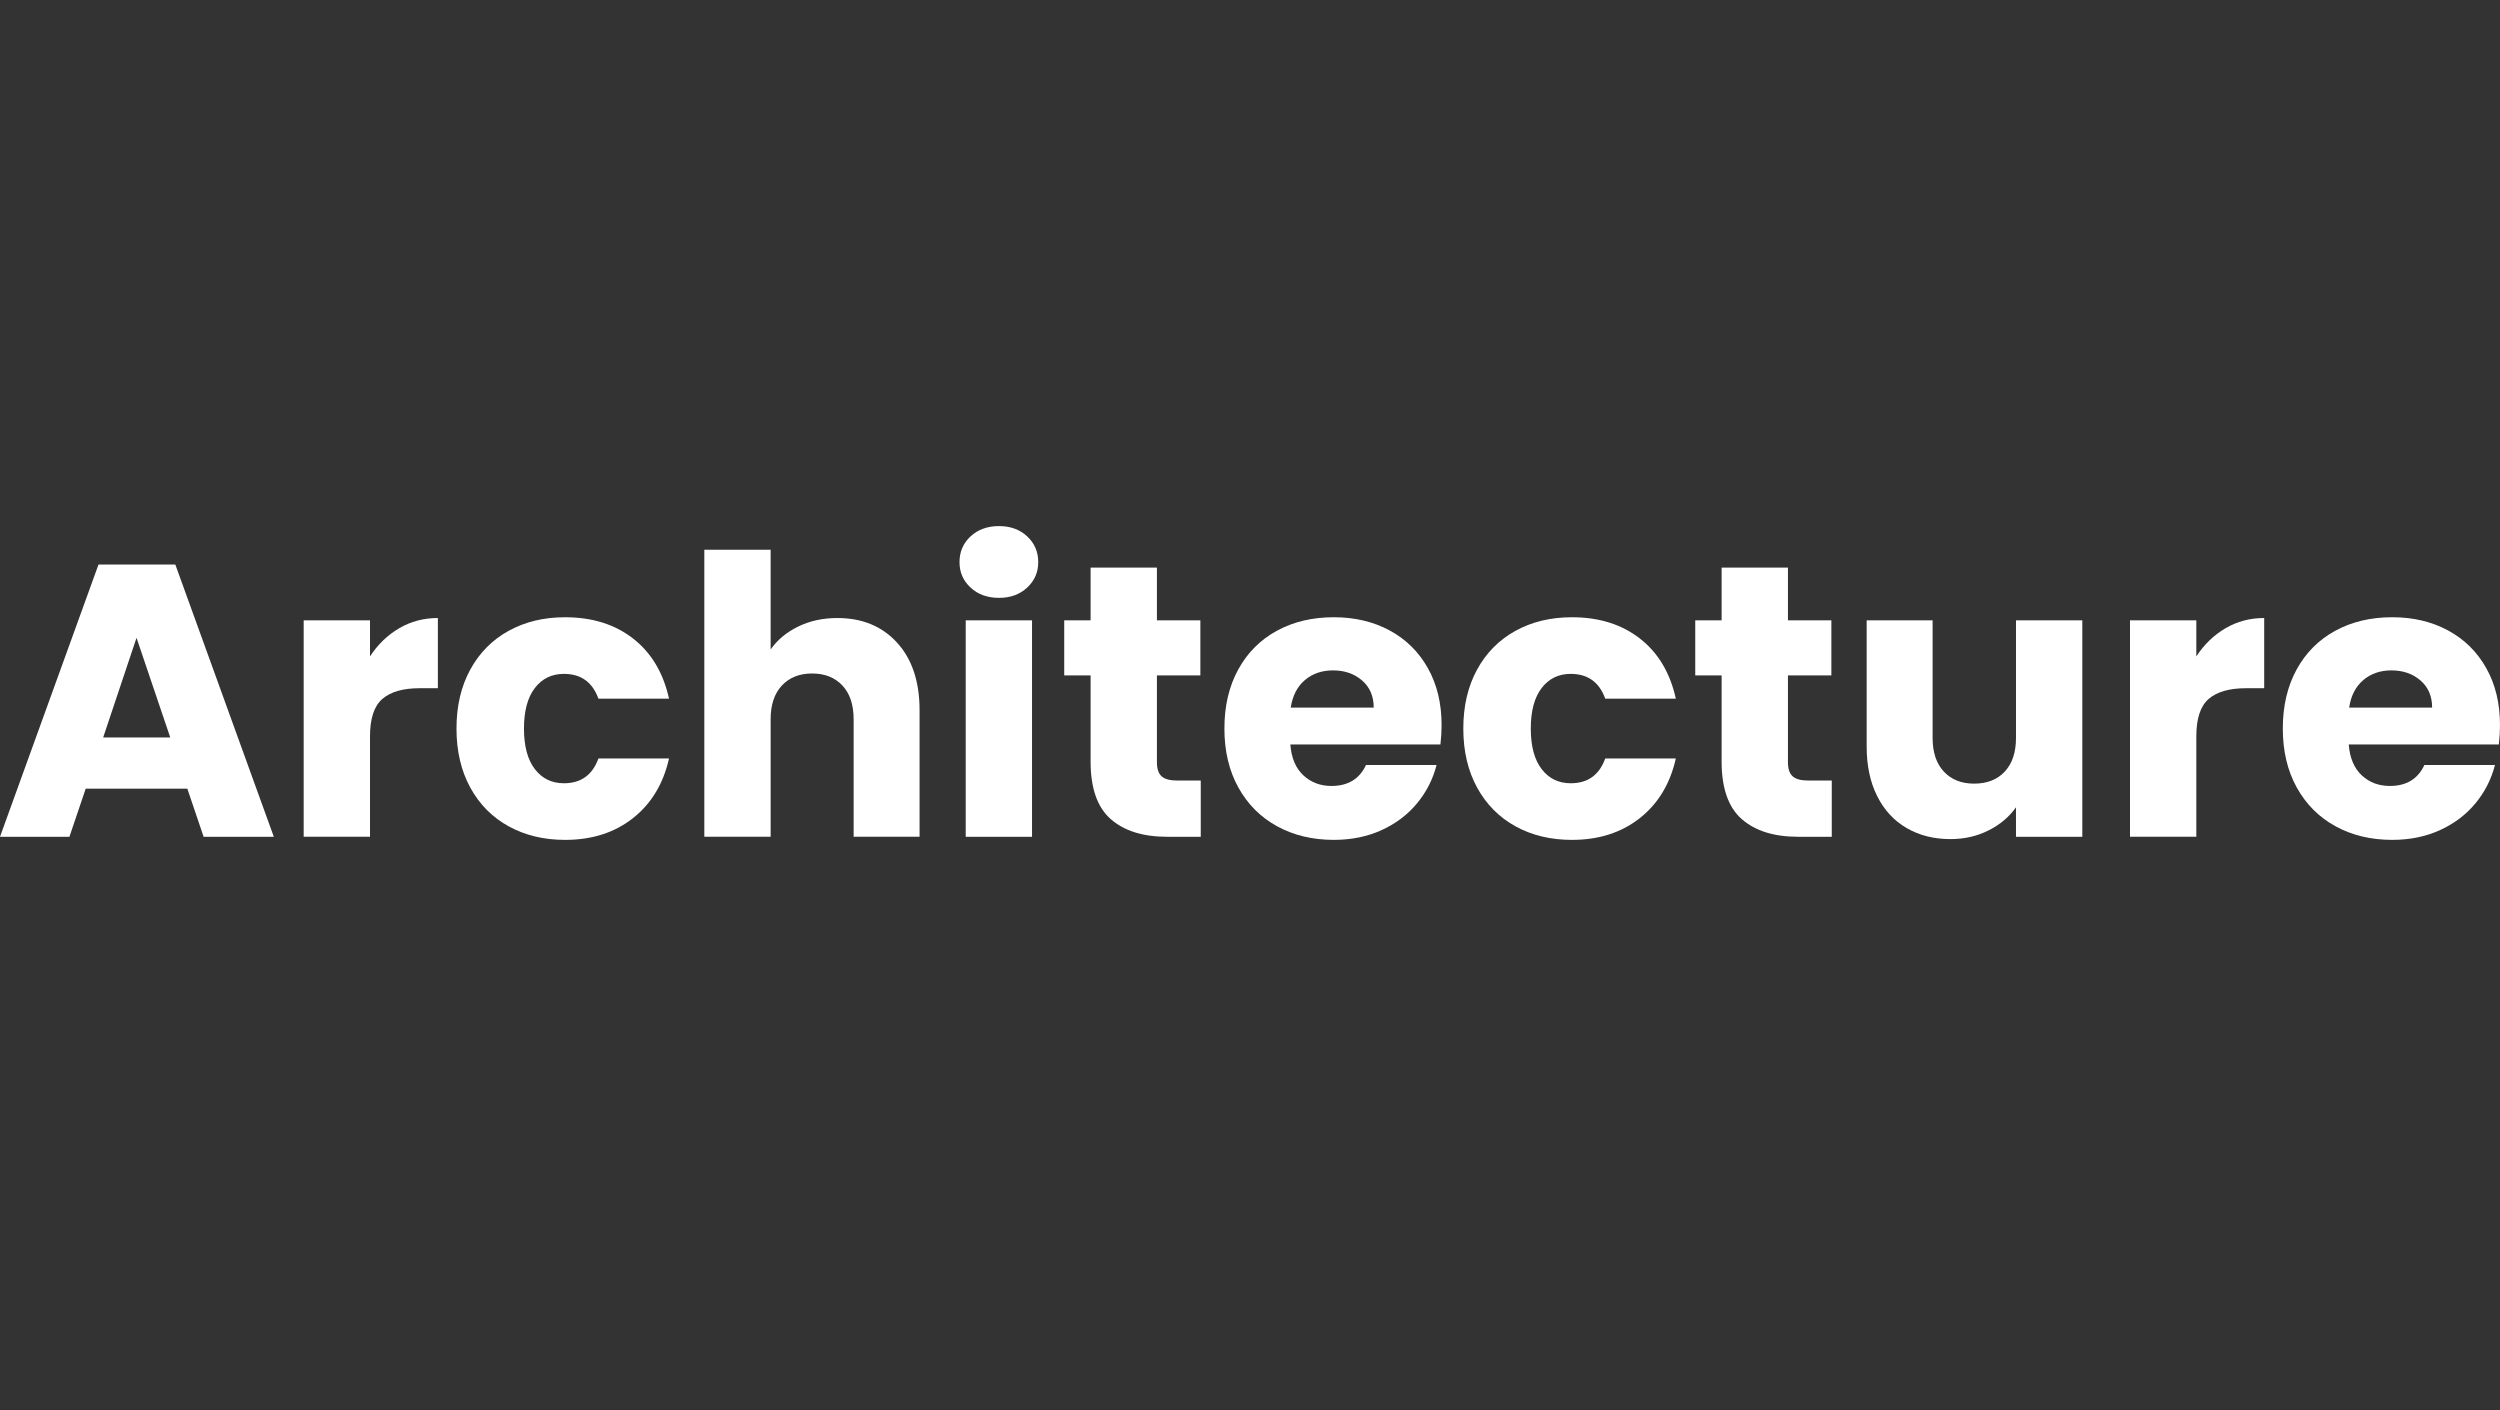 <?xml version="1.0" encoding="utf-8"?>
<!-- Generator: Adobe Illustrator 25.0.1, SVG Export Plug-In . SVG Version: 6.00 Build 0)  -->
<svg version="1.1" id="Layer_1" xmlns="http://www.w3.org/2000/svg" xmlns:xlink="http://www.w3.org/1999/xlink" x="0px" y="0px"
	 width="354.527px" height="200px" viewBox="0 0 354.527 200" style="enable-background:new 0 0 354.527 200;"
	 xml:space="preserve">
<rect x="0" y="0" width="354.527" height="200" fill="#333333" stroke="none"/>
<g>
	<path style="fill:#FFFFFF;" d="M26.565,111.843H12.155l-2.31,6.82H0l13.97-38.61h10.89
		l13.97,38.61h-9.955L26.565,111.843z M24.145,104.583l-4.785-14.135l-4.73,14.135
		H24.145z"/>
	<path style="fill:#FFFFFF;" d="M56.595,89.1c1.65-0.971,3.483-1.458,5.5-1.458v9.955
		h-2.585c-2.347,0-4.107,0.504-5.28,1.512c-1.174,1.009-1.76,2.778-1.76,5.308
		v14.245h-9.405V87.973h9.405v5.115C53.57,91.401,54.945,90.072,56.595,89.1z"/>
	<path style="fill:#FFFFFF;" d="M66.688,94.958c1.301-2.383,3.116-4.216,5.445-5.5
		c2.328-1.283,4.996-1.925,8.002-1.925c3.85,0,7.067,1.009,9.652,3.025
		c2.585,2.017,4.281,4.859,5.088,8.525H84.865
		c-0.844-2.346-2.475-3.52-4.895-3.52c-1.724,0-3.099,0.669-4.125,2.008
		c-1.027,1.339-1.54,3.254-1.54,5.747c0,2.494,0.513,4.41,1.54,5.748
		c1.026,1.339,2.401,2.008,4.125,2.008c2.42,0,4.051-1.173,4.895-3.52h10.01
		c-0.807,3.594-2.512,6.417-5.115,8.47c-2.604,2.054-5.812,3.08-9.625,3.08
		c-3.007,0-5.674-0.641-8.002-1.925c-2.329-1.283-4.144-3.116-5.445-5.5
		c-1.302-2.383-1.953-5.17-1.953-8.36
		C64.735,100.127,65.385,97.341,66.688,94.958z"/>
	<path style="fill:#FFFFFF;" d="M127.215,91.135c2.126,2.329,3.19,5.527,3.19,9.597v17.93
		h-9.35v-16.665c0-2.053-0.532-3.648-1.595-4.785
		c-1.064-1.136-2.494-1.705-4.29-1.705c-1.797,0-3.227,0.569-4.29,1.705
		c-1.064,1.137-1.595,2.732-1.595,4.785v16.665h-9.405V77.962h9.405v14.135
		c0.953-1.356,2.255-2.438,3.905-3.245c1.65-0.806,3.501-1.21,5.555-1.21
		C122.265,87.643,125.088,88.807,127.215,91.135z"/>
	<path style="fill:#FFFFFF;" d="M137.637,83.325c-1.045-0.971-1.568-2.172-1.568-3.603
		c0-1.466,0.523-2.686,1.568-3.658c1.045-0.971,2.393-1.458,4.042-1.458
		c1.613,0,2.942,0.487,3.987,1.458c1.045,0.972,1.567,2.191,1.567,3.658
		c0,1.43-0.522,2.631-1.567,3.603c-1.045,0.972-2.375,1.458-3.987,1.458
		C140.029,84.783,138.682,84.297,137.637,83.325z M146.354,87.973v30.69h-9.405V87.973
		H146.354z"/>
	<path style="fill:#FFFFFF;" d="M170.279,110.688v7.975h-4.785c-3.41,0-6.069-0.833-7.975-2.502
		c-1.907-1.668-2.86-4.391-2.86-8.167V95.783h-3.74v-7.81h3.74v-7.48h9.405
		v7.48h6.16v7.81h-6.16v12.32c0,0.917,0.22,1.577,0.66,1.98
		c0.44,0.404,1.173,0.605,2.2,0.605H170.279z"/>
	<path style="fill:#FFFFFF;" d="M204.269,105.573h-21.285c0.146,1.907,0.76,3.364,1.842,4.373
		c1.081,1.009,2.411,1.512,3.988,1.512c2.346,0,3.978-0.99,4.895-2.97h10.01
		c-0.514,2.017-1.439,3.832-2.777,5.445c-1.339,1.614-3.017,2.879-5.033,3.795
		c-2.017,0.917-4.272,1.375-6.765,1.375c-3.007,0-5.684-0.641-8.03-1.925
		c-2.347-1.283-4.18-3.116-5.5-5.5c-1.32-2.383-1.98-5.17-1.98-8.36
		c0-3.19,0.65-5.976,1.953-8.36c1.301-2.383,3.125-4.216,5.472-5.5
		c2.346-1.283,5.041-1.925,8.085-1.925c2.97,0,5.61,0.624,7.92,1.87
		c2.31,1.247,4.115,3.025,5.417,5.335c1.301,2.31,1.952,5.005,1.952,8.085
		C204.434,103.703,204.379,104.62,204.269,105.573z M194.809,100.348
		c0-1.613-0.55-2.896-1.65-3.85c-1.1-0.953-2.475-1.43-4.125-1.43
		c-1.577,0-2.906,0.459-3.987,1.375c-1.082,0.917-1.751,2.219-2.008,3.905H194.809z"/>
	<path style="fill:#FFFFFF;" d="M209.466,94.958c1.301-2.383,3.116-4.216,5.445-5.5
		c2.328-1.283,4.996-1.925,8.002-1.925c3.85,0,7.067,1.009,9.652,3.025
		c2.585,2.017,4.281,4.859,5.088,8.525h-10.01
		c-0.844-2.346-2.475-3.52-4.895-3.52c-1.724,0-3.099,0.669-4.125,2.008
		c-1.027,1.339-1.54,3.254-1.54,5.747c0,2.494,0.513,4.41,1.54,5.748
		c1.026,1.339,2.401,2.008,4.125,2.008c2.42,0,4.051-1.173,4.895-3.52h10.01
		c-0.807,3.594-2.512,6.417-5.115,8.47c-2.604,2.054-5.812,3.08-9.625,3.08
		c-3.007,0-5.674-0.641-8.002-1.925c-2.329-1.283-4.144-3.116-5.445-5.5
		c-1.302-2.383-1.953-5.17-1.953-8.36
		C207.514,100.127,208.164,97.341,209.466,94.958z"/>
	<path style="fill:#FFFFFF;" d="M259.764,110.688v7.975h-4.785c-3.41,0-6.069-0.833-7.975-2.502
		c-1.907-1.668-2.86-4.391-2.86-8.167V95.783h-3.74v-7.81h3.74v-7.48h9.405
		v7.48h6.16v7.81h-6.16v12.32c0,0.917,0.22,1.577,0.66,1.98
		c0.44,0.404,1.173,0.605,2.2,0.605H259.764z"/>
	<path style="fill:#FFFFFF;" d="M295.293,87.973v30.69h-9.405v-4.18
		c-0.954,1.357-2.247,2.448-3.877,3.272c-1.632,0.825-3.438,1.238-5.417,1.238
		c-2.347,0-4.419-0.522-6.215-1.567c-1.797-1.045-3.19-2.558-4.18-4.538
		c-0.99-1.98-1.485-4.308-1.485-6.985V87.973h9.35v16.665
		c0,2.054,0.531,3.649,1.595,4.785c1.063,1.137,2.493,1.705,4.29,1.705
		c1.833,0,3.281-0.568,4.345-1.705c1.063-1.136,1.595-2.731,1.595-4.785V87.973
		H295.293z"/>
	<path style="fill:#FFFFFF;" d="M315.587,89.1c1.65-0.971,3.483-1.458,5.5-1.458v9.955
		h-2.585c-2.347,0-4.107,0.504-5.28,1.512c-1.174,1.009-1.76,2.778-1.76,5.308
		v14.245h-9.405V87.973h9.405v5.115C312.563,91.401,313.938,90.072,315.587,89.1z"/>
	<path style="fill:#FFFFFF;" d="M354.362,105.573h-21.285c0.146,1.907,0.76,3.364,1.842,4.373
		c1.081,1.009,2.411,1.512,3.988,1.512c2.346,0,3.978-0.99,4.895-2.97h10.01
		c-0.514,2.017-1.439,3.832-2.777,5.445c-1.339,1.614-3.017,2.879-5.033,3.795
		c-2.017,0.917-4.272,1.375-6.765,1.375c-3.007,0-5.684-0.641-8.03-1.925
		c-2.347-1.283-4.18-3.116-5.5-5.5c-1.32-2.383-1.98-5.17-1.98-8.36
		c0-3.19,0.65-5.976,1.953-8.36c1.301-2.383,3.125-4.216,5.472-5.5
		c2.346-1.283,5.041-1.925,8.085-1.925c2.97,0,5.61,0.624,7.92,1.87
		c2.31,1.247,4.115,3.025,5.417,5.335c1.301,2.31,1.952,5.005,1.952,8.085
		C354.527,103.703,354.472,104.62,354.362,105.573z M344.902,100.348
		c0-1.613-0.55-2.896-1.65-3.85c-1.1-0.953-2.475-1.43-4.125-1.43
		c-1.577,0-2.906,0.459-3.987,1.375c-1.082,0.917-1.751,2.219-2.008,3.905H344.902z"/>
</g>
</svg>
